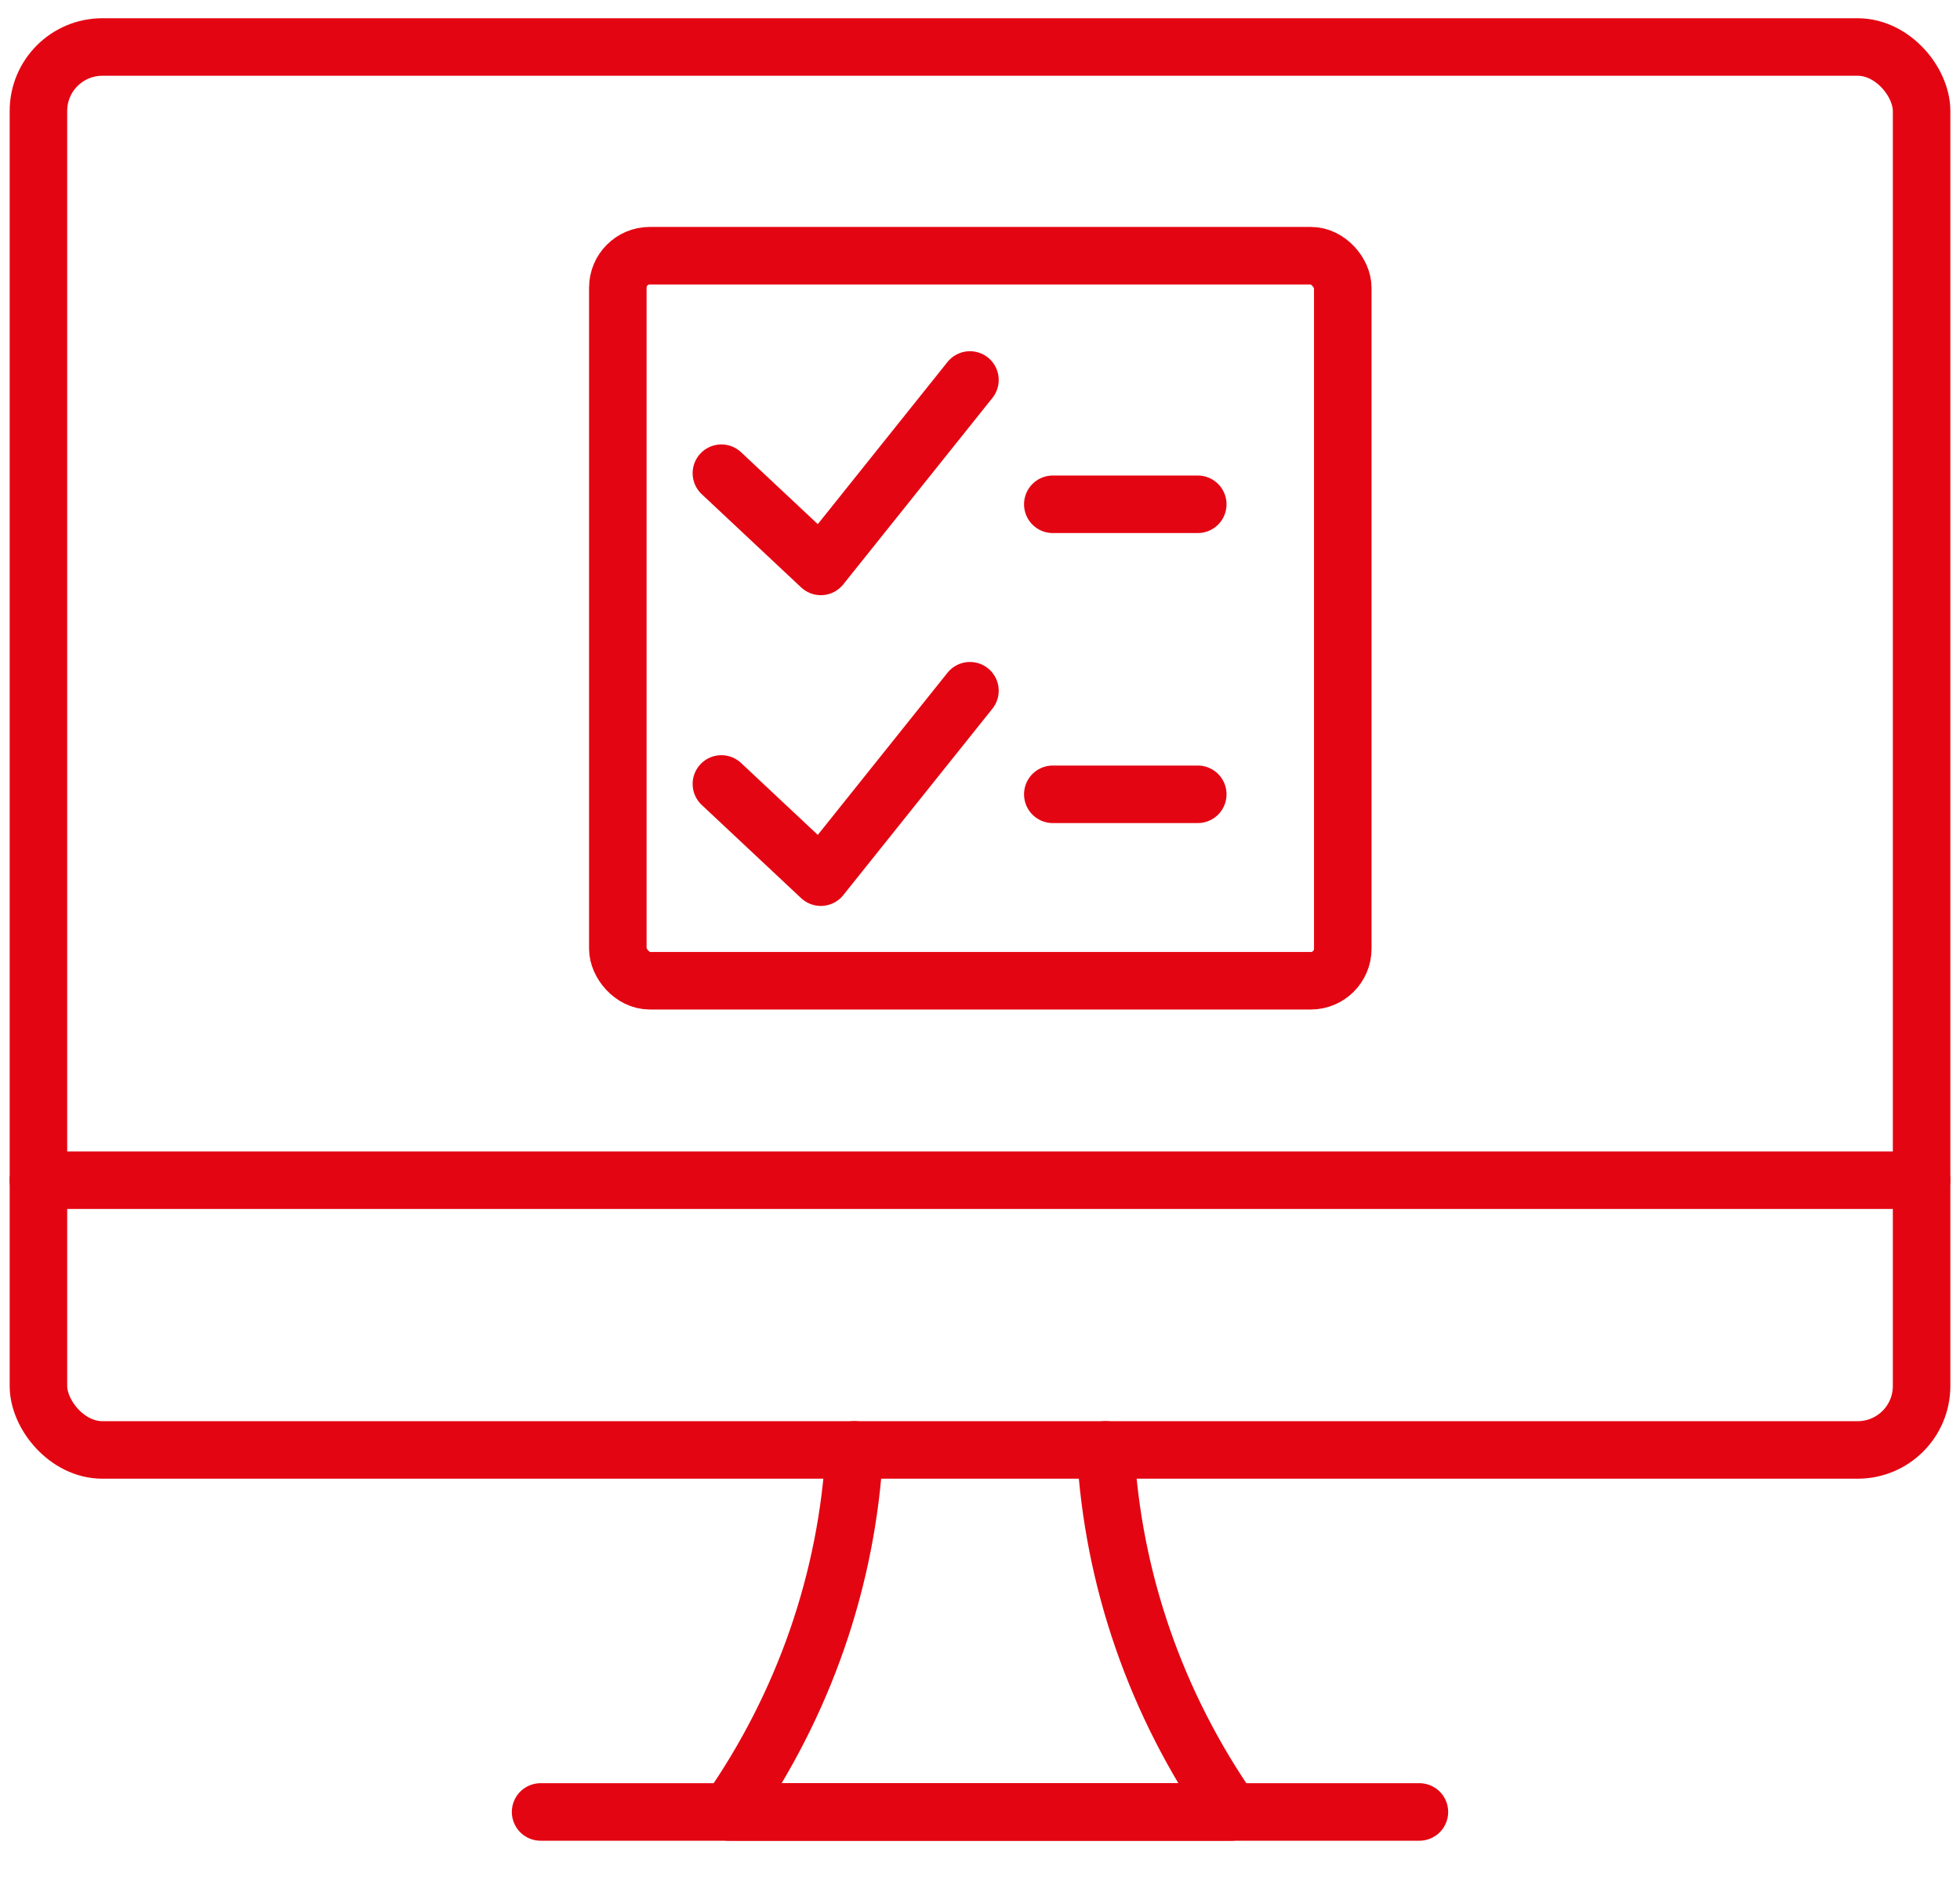 <?xml version="1.0" encoding="UTF-8"?>
<svg width="92px" height="89px" viewBox="0 0 92 89" version="1.1" xmlns="http://www.w3.org/2000/svg" xmlns:xlink="http://www.w3.org/1999/xlink">
    <title>Group 17</title>
    <g id="Rezeptanfrage" stroke="none" stroke-width="1" fill="none" fill-rule="evenodd" stroke-linecap="round" stroke-linejoin="round">
        <g id="CMS-Copy" transform="translate(-268, -3099)" stroke="#E30612" stroke-width="2.7">
            <g id="Group-17" transform="translate(269, 3101)">
                <g id="password-desktop-approved">
                    <path d="M50.893,66.048 C51.228,72.118 53.264,77.988 56.786,83.038 L33.214,83.038 C36.736,77.988 38.772,72.118 39.107,66.048" id="Shape"></path>
                    <line x1="24.375" y1="83.038" x2="65.625" y2="83.038" id="Shape"></line>
                    <rect id="Rectangle-path" x="0.804" y="0.206" width="88.393" height="65.842" rx="3"></rect>
                    <line x1="0.804" y1="53.389" x2="89.196" y2="53.389" id="Shape"></line>
                </g>
                <g id="checklist-copy" transform="translate(28, 10)">
                    <rect id="Rectangle" x="0" y="0" width="34.028" height="34.028" rx="1.5"></rect>
                    <polyline id="Path" points="16.528 5.833 9.528 14.583 4.861 10.208"></polyline>
                    <line x1="20.417" y1="11.667" x2="27.222" y2="11.667" id="Path"></line>
                    <polyline id="Path" points="16.528 20.417 9.528 29.167 4.861 24.792"></polyline>
                    <line x1="20.417" y1="25.278" x2="27.222" y2="25.278" id="Path"></line>
                </g>
            </g>
        </g>
    </g>
</svg>